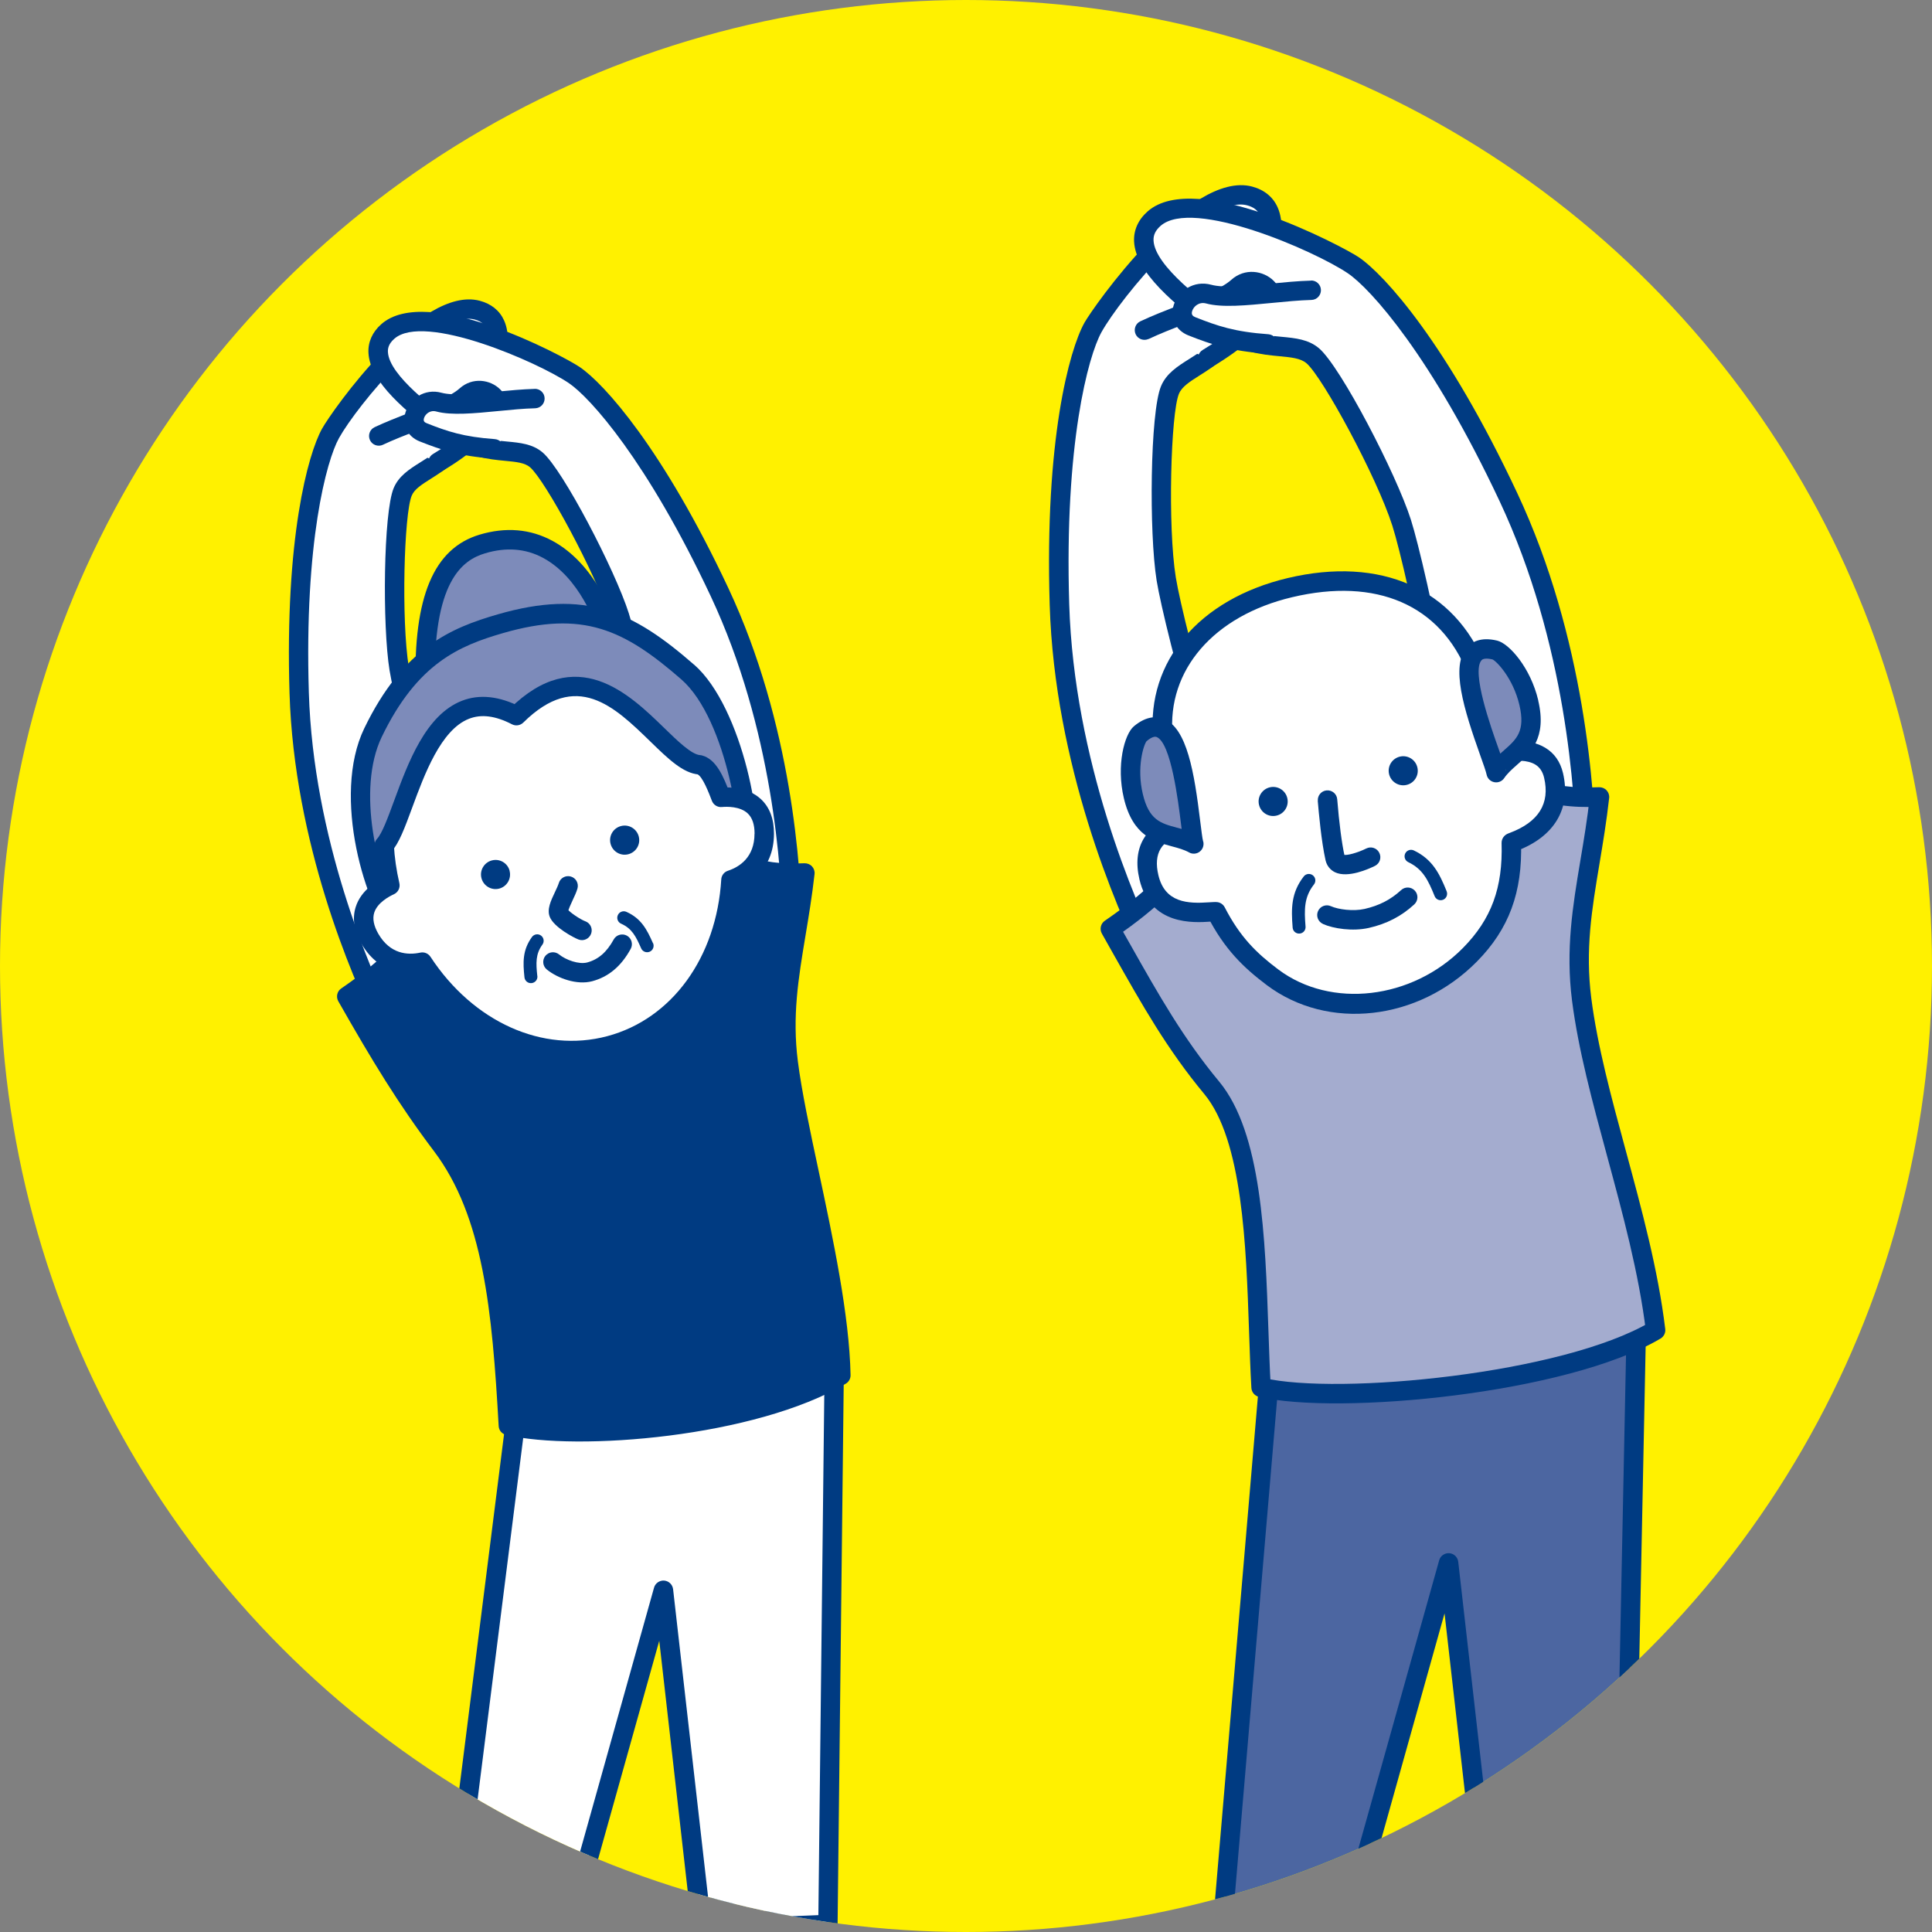<?xml version="1.0" encoding="UTF-8"?><svg id="_レイヤー_1" xmlns="http://www.w3.org/2000/svg" xmlns:xlink="http://www.w3.org/1999/xlink" viewBox="0 0 280 280"><rect x="0" y="0" width="280" height="280" fill="#808080" stroke="none"/><defs><style>.cls-1{fill:none;}.cls-2{clip-path:url(#clippath);}.cls-3{fill:#003b82;}.cls-4{fill:#fff;}.cls-5{fill:#fff100;}.cls-6{fill:#7d8bba;}.cls-7{fill:#a4accf;}.cls-8{fill:#4c66a1;}</style><clipPath id="clippath"><circle class="cls-1" cx="140" cy="140" r="140"/></clipPath></defs><circle class="cls-5" cx="140" cy="140" r="140"/><g class="cls-2"><g><g><g><path class="cls-4" d="M166.86,138.71c-3.21-6.59-12.58-27.54-13.31-51.09-.72-23.55,2.75-36.38,4.85-40.16,2.1-3.77,15.14-21.07,22.71-19.07,6.57,1.74,1.55,12.18-1.6,18.38-3.15,6.21-8.56,6.41-9.94,9.74-1.39,3.33-1.69,20.31-.54,27.4,1.15,7.09,9.88,40.18,15.54,46.74"/><path class="cls-3" d="M168.13,138.09c-3.73-7.65-12.47-27.88-13.17-50.51-.71-23.25,2.75-35.96,4.67-39.43,2.8-5.04,15.09-19.99,21.12-18.39,.93,.25,1.52,.7,1.84,1.43,1.52,3.4-2.59,11.5-4.34,14.95-1.61,3.18-3.88,4.61-5.89,5.88-1.71,1.08-3.33,2.1-4.1,3.96-1.58,3.79-1.75,21.22-.63,28.17,1.12,6.92,9.82,40.43,15.86,47.43h0c.51,.59,1.4,.65,1.99,.15,.59-.51,.65-1.4,.15-1.99h0c-5.37-6.22-14.07-38.96-15.22-46.04-1.2-7.4-.73-23.79,.45-26.63,.43-1.03,1.56-1.75,3-2.66,2.2-1.39,4.93-3.12,6.9-6.99,3.36-6.62,6.22-13.31,4.4-17.38-.67-1.5-1.95-2.54-3.69-3-9.09-2.41-23.01,17.42-24.31,19.74-2.21,3.98-5.76,17.07-5.03,40.89,.71,23.18,9.64,43.85,13.45,51.66h0c.34,.7,1.18,.99,1.88,.65,.7-.34,.99-1.18,.65-1.88h0Z"/></g><g><path class="cls-4" d="M229.86,123.65c-.12-7.34-1.23-30.25-11.24-51.58-10.01-21.33-18.92-31.2-22.49-33.62-3.58-2.42-23.04-11.95-28.88-6.73-5.07,4.52,4.13,11.56,9.75,15.67,5.62,4.11,10.53,1.84,13.27,4.19,2.74,2.35,10.69,17.35,12.88,24.19,2.18,6.84,9.36,40.3,7.28,48.71"/><path class="cls-3" d="M231.27,123.62c-.14-8.69-1.53-31.17-11.38-52.16-10.12-21.57-19.21-31.64-22.98-34.19-2.21-1.49-23.59-12.88-30.61-6.61-1.35,1.2-2.02,2.71-1.94,4.35,.22,4.45,5.79,9.13,11.79,13.51,3.5,2.56,6.72,2.87,9.31,3.11,1.69,.16,3.03,.29,3.88,1.01,2.34,2,10.17,16.41,12.45,23.55,2.18,6.83,9.23,39.97,7.26,47.94h0c-.19,.76,.27,1.52,1.03,1.71,.76,.19,1.52-.27,1.71-1.03h0c2.22-8.98-5.18-42.8-7.31-49.48-2.14-6.7-10.18-22.16-13.3-24.84-1.53-1.31-3.43-1.49-5.45-1.68-2.36-.22-5.04-.48-7.91-2.58-3.13-2.29-10.46-7.65-10.64-11.37-.04-.8,.28-1.46,1-2.11,4.65-4.15,22.37,3.62,27.15,6.85,3.29,2.22,12.12,11.99,22.01,33.05,9.62,20.49,10.97,42.5,11.11,51.01h0c.01,.78,.65,1.4,1.43,1.39,.78-.01,1.4-.65,1.39-1.43h0Z"/></g><g><path class="cls-4" d="M165.86,47.86c4.65-2.2,11.04-4,13.51-6.23s6.43,.64,4.28,3.07c-2.15,2.42-4.1,4.53-8.63,7.25"/><path class="cls-3" d="M166.47,49.13c1.61-.76,3.47-1.49,5.28-2.2,3.49-1.36,6.79-2.65,8.57-4.26,.81-.73,1.82-.42,2.28,.03,.44,.43,.26,.76,0,1.05-2.27,2.57-4.08,4.44-8.3,6.97h0c-.67,.4-.88,1.27-.48,1.93,.4,.67,1.27,.88,1.93,.48h0c4.56-2.74,6.59-4.84,8.96-7.52,1.33-1.5,1.28-3.53-.13-4.92-1.47-1.46-4.17-1.91-6.15-.12-1.4,1.26-4.61,2.52-7.71,3.73-1.85,.72-3.76,1.47-5.46,2.27h0c-.7,.33-1,1.17-.67,1.88,.33,.7,1.17,1,1.88,.67h0Z"/></g><g><path class="cls-4" d="M190.05,42.08c-5.15,.14-11.66,1.42-14.87,.56-3.21-.87-5.44,3.48-2.43,4.67,3.01,1.19,5.7,2.18,10.97,2.56"/><path class="cls-3" d="M190.01,40.67c-1.88,.05-3.92,.25-5.9,.44-3.31,.32-6.74,.66-8.56,.16-2.57-.7-4.77,.92-5.43,2.89-.62,1.88,.24,3.71,2.11,4.45,3.33,1.31,6.09,2.27,11.39,2.65h0c.78,.06,1.45-.53,1.51-1.31,.06-.78-.53-1.45-1.31-1.51h0c-4.91-.35-7.37-1.2-10.56-2.46-.36-.14-.67-.36-.47-.94,.2-.61,.96-1.34,2.01-1.06,2.32,.63,5.84,.28,9.57-.08,1.93-.19,3.92-.38,5.7-.43h0c.78-.02,1.39-.67,1.37-1.45-.02-.78-.67-1.39-1.45-1.37h0Z"/></g></g><g><path class="cls-4" d="M183.06,278.25c-5.34,.53-19.74,6.4-13.87,9.61,5.87,3.2,19.21-3.2,22.41-4.8,3.2-1.6,5.34-9.61-.53-9.61s-8,4.8-8,4.8Z"/><path class="cls-3" d="M182.92,276.85c-3.62,.36-15.54,4.12-16.46,8.66-.17,.83-.12,2.4,2.06,3.58,5.89,3.21,17.39-1.62,23.72-4.78,2.63-1.32,4.5-5.61,3.78-8.67-.54-2.29-2.34-3.61-4.94-3.61-6.71,0-9.19,5.41-9.29,5.64,.21-.46,.64-.78,1.15-.83Zm8.14-1.99c1.65,0,2.04,.77,2.2,1.44,.46,1.93-.95,4.83-2.3,5.5-7.55,3.78-17.07,7.03-21.11,4.83-.57-.31-.65-.52-.65-.52h0c-.1-1.55,8.8-5.92,13.99-6.44,.5-.05,.94-.37,1.15-.83,.07-.15,1.88-3.97,6.72-3.97Z"/></g><g><path class="cls-4" d="M229.63,278.25c5.34,.53,19.74,6.4,13.87,9.61-5.87,3.2-19.21-3.2-22.41-4.8-3.2-1.6-5.34-9.61,.53-9.61s8,4.8,8,4.8Z"/><path class="cls-3" d="M229.49,279.66c5.19,.52,14.09,4.89,13.99,6.45,0,0,0,0,0,0,0,0-.08,.21-.65,.52-4.04,2.2-13.55-1.05-21.11-4.83-1.34-.67-2.75-3.57-2.3-5.5,.16-.67,.55-1.44,2.2-1.44,4.84,0,6.64,3.81,6.72,3.97,.21,.45,.65,.77,1.14,.82Zm-7.86-7.62c-2.6,0-4.4,1.31-4.94,3.61-.72,3.06,1.15,7.35,3.78,8.67,6.33,3.16,17.82,7.99,23.72,4.78,2.18-1.19,2.22-2.76,2.06-3.58-.92-4.54-12.85-8.3-16.47-8.66,.5,.05,.94,.37,1.15,.83-.1-.23-2.58-5.64-9.29-5.64Z"/></g><g><polygon class="cls-8" points="184.37 194.7 177.32 277.43 195.22 279.02 209.94 226.5 215.91 279.02 235.4 278.22 237.17 191.19 184.37 194.7"/><path class="cls-3" d="M182.97,194.58l-7.05,82.73c-.07,.77,.51,1.45,1.28,1.52l17.9,1.59c.68,.06,1.3-.37,1.48-1.02l14.72-52.52c-.18,.65-.8,1.08-1.47,1.02-.67-.05-1.21-.58-1.29-1.25l5.97,52.52c.08,.73,.72,1.28,1.46,1.25l19.49-.8c.74-.03,1.34-.63,1.35-1.38l1.77-87.04c0-.39-.15-.77-.44-1.05-.29-.27-.67-.41-1.07-.39l-52.8,3.51c-.69,.05-1.25,.59-1.31,1.29Zm52.79-3.42l-1.77,87.04c.01-.75,.61-1.35,1.35-1.38l-19.49,.8c.74-.03,1.37,.51,1.46,1.25l-5.97-52.52c-.08-.67-.61-1.19-1.29-1.25-.67-.05-1.29,.38-1.47,1.02l-14.72,52.52c.18-.65,.81-1.08,1.48-1.02l-17.9-1.59c.77,.07,1.35,.75,1.28,1.52l7.05-82.73c-.06,.69-.62,1.24-1.31,1.29l52.8-3.51c-.39,.03-.78-.11-1.07-.39-.29-.27-.44-.65-.44-1.05Z"/></g><g><path class="cls-7" d="M184.55,138.4c-4.19-3.68-9.22-9.23-10.98-16.01-3.68,5.99-10.51,10.75-12.65,12.22,4.85,8.54,8.7,15.81,14.7,23.04,7.16,8.62,6.34,29.32,7.16,43.42,11.36,2.65,44.21-.59,57.17-8.29-1.99-16.39-8.85-33.33-10.72-47.95-1.33-10.41,1.37-18.37,2.58-29.32-7.83,.34-11.48-1.49-17.33-6.73-.3,11.56-.44,19.51-.62,25.17-.25,7.99-29.32,4.46-29.32,4.46Z"/><path class="cls-3" d="M185.48,137.34c-5.65-4.97-9.2-10.12-10.54-15.31-.14-.55-.6-.96-1.16-1.04-.56-.08-1.11,.17-1.41,.66-1.65,2.69-5.12,6.92-12.25,11.79-.6,.41-.79,1.22-.43,1.86l1.65,2.93c4.19,7.42,7.8,13.83,13.19,20.32,5.55,6.68,6.07,22.02,6.49,34.34,.1,2.92,.19,5.68,.34,8.26,.04,.62,.48,1.15,1.09,1.29,11.6,2.7,44.74-.45,58.21-8.45,.48-.29,.75-.83,.68-1.38-1.04-8.61-3.41-17.34-5.7-25.78-2.13-7.84-4.13-15.25-5.02-22.18-.89-7,.07-12.78,1.19-19.48,.5-3,1.02-6.1,1.4-9.51,.05-.41-.09-.82-.37-1.12-.28-.3-.68-.46-1.09-.45-7.46,.33-10.77-1.39-16.33-6.37-.41-.37-1-.46-1.5-.24-.5,.22-.84,.71-.85,1.26l-.33,13.63-.29,11.53c0,.33-.1,.82-.75,1.38-4.19,3.59-20.9,2.46-26.99,1.72,.28,.03,.55,.15,.76,.34Zm29.8-3.35l.29-11.56,.33-13.62c-.01,.55-.34,1.04-.85,1.26-.5,.22-1.09,.12-1.5-.24,5.81,5.2,9.83,7.46,18.33,7.09-.41,.02-.81-.14-1.09-.45-.28-.3-.42-.71-.37-1.12-.37,3.34-.88,6.4-1.38,9.36-1.11,6.63-2.15,12.89-1.21,20.3,.91,7.12,2.94,14.62,5.09,22.56,2.26,8.34,4.6,16.97,5.62,25.38-.07-.56,.2-1.1,.68-1.38-12.72,7.55-45.21,10.67-56.14,8.13,.61,.14,1.05,.67,1.09,1.29-.15-2.55-.24-5.29-.34-8.2-.46-13.42-.98-28.62-7.14-36.04-5.22-6.29-8.78-12.6-12.9-19.9l-1.66-2.93c.36,.64,.17,1.45-.43,1.86,5.97-4.07,10.48-8.45,13.06-12.64-.3,.48-.85,.74-1.41,.66-.56-.08-1.01-.49-1.16-1.04,1.49,5.74,5.33,11.37,11.41,16.72,.21,.19,.48,.31,.76,.34,2.37,.29,23.29,2.66,29.17-2.38,1.09-.93,1.69-2.12,1.73-3.43Z"/></g><g><g><path class="cls-4" d="M225.15,112.36c-.95-4.04-5.31-3.84-7.91-3.17-.18-.26-1.36-7.41-3.25-12.17-3.85-9.68-13.08-15.18-27.04-11.87-12.75,3.03-19.26,11.9-18.41,21.55,.65,7.3,2.77,12.16,2.53,12.85-2.13,.56-5.83,2.21-4.56,7.58,1.54,6.54,8.49,4.86,9.75,5,2.29,4.45,4.82,6.98,8.18,9.5,8.55,6.42,20.97,4.48,28.61-3.27,4.39-4.45,6.2-9.35,5.99-16.25,.16-.16,7.92-2.13,6.12-9.76Z"/><path class="cls-3" d="M226.52,112.03c-.39-1.63-1.25-2.87-2.57-3.66-2.38-1.44-5.45-.96-7.07-.55,.58-.15,1.18,.08,1.52,.57,.08,.12,.11,.16,.15,.3-.04-.14-.17-.75-.3-1.34-.54-2.54-1.54-7.27-2.96-10.85-4.44-11.17-15.16-15.93-28.68-12.72-12.81,3.04-20.46,12.08-19.49,23.04,.43,4.82,1.48,8.59,2.11,10.85,.2,.72,.43,1.53,.44,1.76,0,0,0-.14,.06-.34,.15-.45,.52-.78,.98-.9-4.65,1.21-6.68,4.59-5.57,9.27,1.58,6.7,7.9,6.27,10.27,6.11,.27-.02,.6-.04,.7-.03-.49-.03-.89-.32-1.11-.76,2.45,4.78,5.21,7.44,8.58,9.98,8.87,6.67,21.97,5.2,30.46-3.4,4.65-4.71,6.62-10.04,6.4-17.28,.01,.39-.14,.76-.41,1.03-.13,.13-.23,.21-.4,.28,.02,0,.09-.04,.15-.06,5.49-2.05,7.95-6.17,6.74-11.3Zm-8.9,10.13c.2,6.49-1.47,11.04-5.59,15.22-7.38,7.48-19.13,8.85-26.76,3.13-3.16-2.37-5.55-4.7-7.77-9.01-.22-.42-.63-.71-1.1-.76-.31-.03-.68,0-1.18,.03-3.05,.21-6.39,.09-7.34-3.94-.74-3.15,.42-5.08,3.54-5.89,.46-.12,.82-.46,.98-.9,.23-.66,.04-1.32-.45-3.1-.6-2.16-1.61-5.77-2.01-10.34-.84-9.48,5.96-17.36,17.33-20.05,12.21-2.9,21.47,1.11,25.41,11.01,1.33,3.36,2.34,8.11,2.82,10.4,.33,1.58,.37,1.74,.57,2.04,.33,.49,.94,.72,1.52,.57,1.99-.51,3.83-.42,4.91,.23,.65,.4,1.07,1.02,1.28,1.9,.89,3.75-.79,6.44-4.98,8.01-.3,.11-.53,.2-.77,.44-.27,.27-.42,.65-.41,1.03Z"/></g><path class="cls-3" d="M190.98,116.07c.14,1.68,.52,5.89,1.13,8.61,.18,.78,.67,1.4,1.38,1.74,1.87,.88,4.89-.49,5.78-.93h0c.7-.35,.98-1.19,.63-1.89-.35-.7-1.19-.98-1.89-.63h0c-1.27,.63-2.88,1.07-3.31,.9,.06,.03,.15,.13,.17,.19-.4-1.77-.8-4.84-1.07-8.22h0c-.06-.78-.74-1.35-1.52-1.29-.78,.06-1.35,.74-1.29,1.52h0Z"/><path class="cls-3" d="M191.73,133.91c1.53,.68,4.31,1.1,6.65,.57,2.57-.58,4.73-1.69,6.59-3.41h0c.57-.53,.61-1.42,.08-1.99-.53-.57-1.42-.61-1.99-.08h0c-1.51,1.39-3.19,2.25-5.3,2.73-1.64,.37-3.81,.08-4.88-.4h0c-.71-.32-1.54,0-1.86,.71-.32,.71,0,1.54,.71,1.86h0Z"/><path class="cls-3" d="M186.57,115.69c.26,1.14-.46,2.27-1.59,2.52-1.14,.26-2.26-.46-2.52-1.59-.26-1.14,.46-2.26,1.59-2.52,1.14-.26,2.27,.46,2.52,1.59Z"/><path class="cls-3" d="M205.42,111.24c.26,1.14-.45,2.27-1.59,2.52-1.13,.26-2.26-.46-2.52-1.59-.26-1.14,.46-2.26,1.59-2.52,1.14-.26,2.27,.46,2.52,1.59Z"/><path class="cls-3" d="M189.21,134.3c-.2-2.5-.22-4.28,1.22-6.12h0c.32-.41,.25-1-.16-1.32-.41-.32-1-.25-1.32,.16h0c-1.84,2.36-1.83,4.66-1.61,7.42h0c.04,.52,.49,.9,1.01,.86,.52-.04,.9-.49,.86-1.01h0Z"/><path class="cls-3" d="M209.66,129.17c-1.04-2.57-2.05-4.63-4.76-5.92h0c-.47-.22-1.03-.02-1.25,.45-.22,.47-.02,1.03,.45,1.25h0c2.1,1,2.88,2.6,3.82,4.93h0c.19,.48,.74,.71,1.22,.52,.48-.19,.71-.74,.52-1.22h0Z"/><g><path class="cls-6" d="M173.01,122.32c-.74-2.8-1.31-21.41-7.77-15.97-.82,.69-2.04,4.6-.99,9.03,1.52,6.45,5.6,5.17,8.76,6.94Z"/><path class="cls-3" d="M174.37,121.96c-.12-.44-.26-1.63-.42-2.9-.86-7.08-1.91-13.55-5.3-14.88-.94-.37-2.46-.48-4.32,1.08-1.37,1.15-2.58,5.67-1.45,10.43,1.29,5.45,4.43,6.29,6.96,6.97,.9,.24,1.75,.47,2.49,.88,.49,.28,1.11,.23,1.55-.12,.45-.35,.64-.93,.5-1.48Zm-8.75-6.9c-.91-3.85,.12-7.15,.57-7.67,0,0-.01,.02-.04,.04,.36-.31,1.04-.79,1.47-.62,2.1,.83,3.14,9.38,3.54,12.6,.19,1.54,.32,2.65,.49,3.28-.15-.55,.05-1.13,.5-1.48,.45-.35,1.06-.39,1.55-.12-1.04-.59-2.11-.87-3.14-1.14-2.34-.63-4.04-1.08-4.94-4.89Z"/></g><g><path class="cls-6" d="M216.84,111.97c-.58-2.83-8.4-19.74-.19-17.76,1.05,.25,3.88,3.2,4.92,7.64,1.52,6.45-2.7,7.13-4.73,10.13Z"/><path class="cls-3" d="M218.22,111.69c-.13-.64-.51-1.7-1.03-3.16-1.09-3.05-3.98-11.16-2.47-12.85,.31-.35,1.14-.22,1.6-.11-.03,0-.05-.02-.05-.02,.63,.26,3.02,2.75,3.93,6.61,.9,3.81-.41,4.98-2.23,6.58-.8,.71-1.62,1.44-2.29,2.43,.32-.47,.89-.7,1.44-.59,.56,.11,.99,.54,1.11,1.1Zm4.72-10.17c-1.12-4.76-4.23-8.27-5.97-8.68-2.37-.57-3.67,.21-4.35,.96-2.43,2.71-.48,8.96,1.91,15.68,.43,1.2,.83,2.33,.92,2.78,.11,.56,.55,.99,1.11,1.1,.56,.11,1.12-.12,1.44-.59,.47-.7,1.13-1.28,1.83-1.9,1.96-1.73,4.39-3.89,3.1-9.34Z"/></g></g><g><g><path class="cls-4" d="M55.82,148.25c-3.01-6.17-11.78-25.78-12.46-47.84-.68-22.06,2.58-34.07,4.54-37.6,1.96-3.53,14.18-19.73,21.27-17.85,6.15,1.63,1.45,11.4-1.5,17.21-2.95,5.81-8.01,6-9.31,9.12-1.3,3.12-1.58,19.02-.5,25.66,1.08,6.64,9.25,37.62,14.55,43.76"/><path class="cls-3" d="M57.08,147.63c-3.49-7.16-11.67-26.09-12.32-47.26-.67-21.76,2.56-33.63,4.37-36.88,2.62-4.71,14.08-18.66,19.67-17.18,1.11,.29,1.48,.88,1.67,1.29,1.41,3.14-2.43,10.7-4.07,13.93-1.5,2.95-3.61,4.29-5.48,5.47-1.62,1.02-3.14,1.99-3.87,3.75-1.48,3.56-1.65,19.91-.59,26.42,1.05,6.48,9.2,37.89,14.88,44.46h0c.51,.59,1.4,.65,1.99,.15,.59-.51,.65-1.4,.15-1.99h0c-5.02-5.82-13.15-36.44-14.23-43.07-1.12-6.92-.69-22.24,.42-24.89,.39-.94,1.44-1.6,2.78-2.45,2.07-1.31,4.64-2.93,6.49-6.58,3.16-6.22,5.84-12.51,4.12-16.35-.64-1.43-1.86-2.42-3.52-2.86-8.63-2.29-21.45,15.99-22.86,18.53-2.08,3.73-5.4,16.01-4.72,38.33,.67,21.72,9.03,41.09,12.6,48.41h0c.34,.7,1.18,.99,1.88,.65,.7-.34,.99-1.18,.65-1.88h0Z"/></g><g><path class="cls-4" d="M114.81,134.15c-.11-6.87-1.16-28.32-10.53-48.3s-17.71-29.22-21.06-31.48c-3.35-2.26-21.57-11.19-27.04-6.3-4.75,4.24,3.86,10.82,9.13,14.67,5.26,3.85,9.86,1.73,12.43,3.92,2.57,2.2,10.01,16.25,12.06,22.65,2.04,6.41,8.77,37.74,6.82,45.61"/><path class="cls-3" d="M116.22,134.12c-.13-8.15-1.44-29.22-10.66-48.88-9.49-20.22-18.01-29.66-21.55-32.05-2.41-1.63-22.1-12.14-28.77-6.19-1.28,1.14-1.92,2.58-1.84,4.14,.2,4.21,5.44,8.6,11.08,12.72,3.3,2.41,6.33,2.7,8.76,2.93,1.57,.15,2.81,.27,3.58,.93,2.18,1.87,9.5,15.34,11.63,22.01,2.04,6.4,8.64,37.39,6.79,44.85h0c-.19,.76,.27,1.52,1.03,1.71,.76,.19,1.52-.27,1.71-1.03h0c2.09-8.42-4.85-40.12-6.85-46.38-2-6.28-9.55-20.79-12.48-23.3-1.45-1.24-3.25-1.41-5.15-1.59-2.2-.21-4.69-.44-7.36-2.4-2.92-2.14-9.76-7.14-9.92-10.58-.02-.45,.05-1.14,.91-1.9,4.32-3.86,20.86,3.4,25.32,6.42,3.07,2.08,11.33,11.21,20.57,30.91,8.99,19.17,10.27,39.76,10.4,47.72h0c.01,.78,.65,1.4,1.43,1.39,.78-.01,1.4-.65,1.39-1.43h0Z"/></g><g><path class="cls-4" d="M54.88,63.18c4.36-2.06,10.34-3.75,12.65-5.83,2.31-2.09,6.02,.6,4.01,2.87-2.01,2.27-3.84,4.24-8.08,6.79"/><path class="cls-3" d="M55.49,64.46c1.51-.71,3.25-1.39,4.94-2.05,3.28-1.28,6.37-2.49,8.06-4.01,.71-.64,1.6-.37,2.01,.03,.34,.34,.25,.58,0,.86-2.12,2.4-3.81,4.15-7.75,6.51h0c-.67,.4-.88,1.27-.48,1.93,.4,.67,1.27,.88,1.93,.48h0c4.28-2.57,6.19-4.55,8.41-7.06,1.28-1.44,1.23-3.39-.13-4.73-1.41-1.4-3.99-1.82-5.88-.12-1.3,1.17-4.3,2.34-7.19,3.48-1.73,.68-3.52,1.38-5.12,2.13h0c-.7,.33-1,1.17-.67,1.88,.33,.7,1.17,1,1.88,.67h0Z"/></g><g><path class="cls-4" d="M77.53,57.77c-4.82,.13-10.92,1.33-13.92,.52-3-.81-5.09,3.26-2.27,4.37,2.82,1.11,5.34,2.04,10.28,2.4"/><path class="cls-3" d="M77.49,56.36c-1.76,.05-3.68,.23-5.53,.41-3.1,.3-6.3,.61-7.98,.15-2.45-.67-4.57,.88-5.19,2.77-.6,1.81,.23,3.57,2.03,4.28,3.13,1.23,5.72,2.14,10.69,2.49h0c.78,.06,1.45-.53,1.51-1.31,.06-.78-.53-1.45-1.31-1.51h0c-4.58-.33-6.88-1.12-9.86-2.3-.35-.14-.54-.32-.39-.77,.18-.54,.85-1.19,1.78-.93,2.18,.59,5.49,.27,8.99-.07,1.8-.18,3.67-.36,5.33-.4h0c.78-.02,1.39-.67,1.37-1.45-.02-.78-.67-1.39-1.45-1.37h0Z"/></g></g><g><path class="cls-7" d="M70.99,278.92c-5,.5-18.49,6-12.99,8.99,5.5,3,17.99-3,20.99-4.5,3-1.5,5-8.99-.5-8.99s-7.49,4.5-7.49,4.5Z"/><path class="cls-3" d="M70.85,277.52c-3.41,.34-14.63,3.89-15.5,8.18-.16,.8-.12,2.31,1.97,3.45,5.55,3.03,16.35-1.5,22.29-4.47,2.54-1.27,4.28-5.26,3.58-8.22-.52-2.19-2.24-3.45-4.72-3.45-6.34,0-8.69,5.12-8.78,5.33,.21-.46,.64-.78,1.15-.83Zm7.63-1.68c1.48,0,1.83,.68,1.97,1.28,.42,1.77-.87,4.43-2.1,5.05-7.05,3.53-15.93,6.57-19.68,4.52-.48-.26-.56-.44-.56-.44,0,0,0,.03,0,.03,.1-1.53,8.16-5.46,13.02-5.95,.5-.05,.94-.37,1.15-.83,.07-.14,1.74-3.66,6.21-3.66Z"/></g><g><path class="cls-7" d="M114.6,278.92c5,.5,18.49,6,12.99,8.99-5.5,3-17.99-3-20.99-4.5-3-1.5-5-8.99,.5-8.99s7.49,4.5,7.49,4.5Z"/><path class="cls-3" d="M114.46,280.32c4.86,.49,12.92,4.42,13.02,5.95,0,0,0-.03,0-.03,0,0-.09,.18-.56,.44-3.75,2.05-12.63-.99-19.68-4.52-1.23-.62-2.52-3.27-2.1-5.05,.14-.59,.49-1.28,1.97-1.28,4.53,0,6.19,3.62,6.21,3.66,.21,.46,.64,.78,1.15,.83Zm-7.35-7.31c-2.48,0-4.2,1.26-4.72,3.45-.7,2.95,1.05,6.95,3.59,8.22,5.94,2.97,16.74,7.5,22.29,4.47,2.09-1.14,2.13-2.65,1.97-3.45-.87-4.29-12.09-7.84-15.5-8.18,.5,.05,.94,.37,1.15,.83-.1-.22-2.44-5.33-8.78-5.33Z"/></g><g><polygon class="cls-4" points="75.33 201.06 65.61 278.15 82.37 279.64 96.15 230.46 101.74 279.64 120 278.89 120.92 197.68 75.33 201.06"/><path class="cls-3" d="M73.93,200.89l-9.73,77.09c-.05,.38,.06,.76,.3,1.06,.24,.3,.59,.49,.97,.52l16.76,1.49c.68,.06,1.3-.37,1.48-1.02l13.78-49.18c-.18,.65-.8,1.08-1.47,1.02-.67-.05-1.21-.58-1.29-1.25l5.59,49.18c.08,.73,.72,1.28,1.46,1.25l18.26-.75c.75-.03,1.34-.64,1.35-1.39l.92-81.22c0-.39-.16-.77-.44-1.04-.29-.27-.68-.41-1.07-.38l-45.59,3.38c-.67,.05-1.21,.56-1.29,1.23Zm45.58-3.22l-.92,81.22c0-.75,.6-1.36,1.35-1.39l-18.26,.75c.74-.03,1.37,.51,1.46,1.25l-5.59-49.18c-.08-.67-.61-1.19-1.29-1.25-.67-.05-1.29,.38-1.47,1.02l-13.78,49.18c.18-.65,.81-1.08,1.48-1.02l-16.76-1.49c.38,.03,.73,.22,.97,.52,.24,.3,.35,.68,.3,1.06l9.73-77.09c-.08,.67-.63,1.18-1.29,1.23l45.59-3.38c-.39,.03-.78-.11-1.07-.38-.29-.27-.45-.65-.45-1.04Z"/></g><g><path class="cls-3" d="M72.38,147.96c-3.92-3.45-8.63-8.65-10.28-15-3.44,5.61-9.84,10.07-11.85,11.44,4.54,8,8.46,14.55,13.77,21.57,7.3,9.67,8.69,23.48,9.65,40.6,10.63,2.48,36.04-.06,48.19-7.27-.27-13.74-6.16-33.78-7.64-45.34-1.24-9.75,1.28-17.2,2.42-27.46-7.33,.32-10.75-1.39-16.23-6.3-.28,10.83-.41,18.27-.58,23.57-.24,7.48-27.45,4.17-27.45,4.17Z"/><path class="cls-3" d="M73.31,146.91c-5.2-4.57-8.61-9.52-9.84-14.29-.14-.55-.6-.96-1.16-1.04-.56-.08-1.11,.17-1.41,.66-1.54,2.51-4.78,6.46-11.44,11.01-.61,.41-.79,1.22-.43,1.86,4.89,8.6,8.72,14.92,13.87,21.73,7.14,9.46,8.43,23.05,9.37,39.83,.03,.63,.48,1.15,1.09,1.29,10.37,2.42,36.18,.32,49.22-7.43,.44-.26,.7-.73,.69-1.24-.17-8.67-2.54-19.79-4.63-29.61-1.27-5.94-2.46-11.56-3.01-15.88-.83-6.54,.07-11.95,1.11-18.21,.47-2.81,.95-5.71,1.31-8.91,.05-.41-.09-.82-.37-1.12-.28-.3-.68-.46-1.09-.45-6.96,.3-10.04-1.29-15.23-5.94-.41-.37-1-.46-1.5-.25-.5,.22-.84,.71-.85,1.26l-.3,12.58-.28,10.98c0,.29-.09,.73-.67,1.23-3.9,3.34-19.52,2.28-25.21,1.59,.28,.03,.55,.15,.76,.34Zm27.93-3.07l.28-11.01,.3-12.57c-.01,.55-.34,1.04-.85,1.26-.5,.22-1.09,.12-1.5-.25,5.45,4.89,9.24,7.01,17.23,6.66-.41,.02-.81-.14-1.09-.45-.28-.3-.42-.71-.37-1.12-.35,3.12-.83,5.99-1.29,8.76-1.04,6.21-2.01,12.08-1.13,19.03,.57,4.44,1.77,10.11,3.05,16.11,2.07,9.69,4.41,20.68,4.57,29.08-.01-.51,.25-.98,.69-1.24-12.08,7.17-37.17,9.43-47.15,7.11,.61,.14,1.05,.67,1.09,1.29-.97-17.27-2.31-31.28-9.94-41.38-5.05-6.69-8.84-12.92-13.67-21.42,.36,.64,.17,1.45-.43,1.86,5.6-3.82,9.84-7.93,12.26-11.87-.3,.48-.85,.74-1.41,.66-.56-.08-1.01-.49-1.16-1.04,1.4,5.4,5,10.68,10.71,15.7,.21,.19,.48,.31,.76,.34,2.22,.27,21.85,2.5,27.38-2.25,1.04-.89,1.61-2.03,1.65-3.28Z"/></g><g><g><path class="cls-6" d="M61.64,99.5c4.29-3.31,18.8-8.25,26.87-6.95-2.29-7.71-8.33-16.79-18.61-13.71-5.92,1.78-8.57,8.16-8.26,20.66Z"/><path class="cls-3" d="M62.5,100.61c3.92-3.03,18.02-7.92,25.79-6.67,.48,.08,.96-.1,1.28-.46,.32-.36,.43-.87,.29-1.33-.9-3.04-3.67-10.46-9.8-13.77-3.21-1.73-6.76-2.03-10.57-.89-6.64,2-9.58,9-9.26,22.04,.01,.53,.32,1.01,.8,1.24,.48,.23,1.05,.17,1.47-.16Zm7.8-20.42c3.06-.92,5.89-.7,8.42,.67,5.2,2.81,7.64,9.39,8.44,12.09-.14-.46-.03-.97,.29-1.33,.32-.36,.81-.54,1.28-.46-8.2-1.32-23.23,3.57-27.96,7.22,.42-.32,.99-.39,1.47-.16s.79,.71,.8,1.24c-.38-15.21,3.96-18.28,7.26-19.27Z"/></g><g><path class="cls-6" d="M99.67,97.4c-8.61-7.51-15.02-10.5-27.15-7-6.57,1.9-13.04,4.56-18.46,15.78-5.41,11.22,2.66,32.03,6.81,30.42,13.63-3.01,43.54-11.77,46.12-11.42,3.31,.45,.22-21.2-7.33-27.79Z"/><path class="cls-3" d="M100.59,96.33c-8.86-7.73-15.7-10.98-28.46-7.29-6.68,1.93-13.68,4.8-19.34,16.52-4.75,9.85,.16,26.13,4.53,30.87,1.72,1.86,3.16,1.83,4.06,1.48-.07,.03-.13,.05-.2,.06,5.97-1.32,14.91-3.7,23.56-6,9.65-2.57,20.59-5.48,22.09-5.4,.97,.13,1.85-.42,2.33-1.48,1.96-4.31-1.52-22.62-8.57-28.77Zm6.59,27.45c-1.58-.21-7.94,1.42-23.17,5.47-8.62,2.29-17.53,4.66-23.44,5.97-.07,.02-.14,.04-.2,.06,.01,0,.03,0,.03,0-.2,0-1.05-.47-2.25-2.46-3.5-5.78-6.51-18.37-2.82-26.03,5.16-10.69,11.26-13.21,17.58-15.04,11.59-3.35,17.56-.5,25.83,6.71,6.72,5.86,9.2,23.57,7.83,25.55,.06-.09,.32-.26,.62-.22Z"/></g><g><path class="cls-4" d="M104.49,115.57c-.83-2.23-1.72-4.35-3.1-4.73-5.66-.38-13.87-19.64-26.54-7.12-13.42-6.9-15.71,15.08-19.18,18.79,.11,1.92,.38,3.86,.83,5.81-2.18,.99-5.39,3.42-2.9,7.72,2.24,3.87,5.72,3.8,7.6,3.4,6.31,9.63,16.99,14.8,27.16,12.09,10.17-2.71,16.87-12.5,17.56-24,1.84-.61,4.81-2.3,4.83-6.7,.02-4.91-3.88-5.48-6.27-5.27Z"/><path class="cls-3" d="M105.81,115.08c-.98-2.63-2.03-5.04-4.05-5.59-.09-.03-.18-.04-.28-.05-1.25-.08-3.27-2.04-5.22-3.94-5.06-4.92-12.71-12.35-22.41-2.77,.43-.43,1.09-.53,1.64-.25-3.12-1.6-5.99-1.91-8.54-.92-5.26,2.05-7.8,8.96-9.84,14.51-.89,2.42-1.73,4.71-2.46,5.49-.26,.28-.4,.66-.38,1.04,.11,1.99,.4,4.03,.87,6.05-.15-.65,.18-1.32,.79-1.6-1.3,.59-3.59,1.93-4.37,4.37-.54,1.67-.25,3.47,.83,5.35,2.79,4.83,7.31,4.45,9.12,4.07-.57,.12-1.15-.12-1.47-.61,6.89,10.51,18.16,15.49,28.7,12.68,10.55-2.81,17.85-12.73,18.6-25.28-.03,.57-.42,1.07-.96,1.25,1.73-.58,5.77-2.51,5.79-8.04,.01-2.16-.63-3.86-1.91-5.04-1.86-1.71-4.49-1.76-5.89-1.64,.63-.06,1.22,.32,1.44,.91Zm3.54,5.75c-.01,3.38-2.11,4.79-3.86,5.37-.55,.18-.93,.68-.96,1.25-.68,11.31-7.16,20.23-16.52,22.72-9.35,2.49-19.41-2.03-25.62-11.5-.32-.49-.9-.73-1.47-.61-1.83,.39-4.38,.23-6.09-2.73-.67-1.16-.87-2.2-.59-3.07,.47-1.45,2.15-2.34,2.85-2.66,.61-.28,.94-.95,.79-1.6-.43-1.87-.7-3.74-.8-5.58,.02,.38-.12,.76-.38,1.04,1.12-1.2,1.97-3.51,3.05-6.44,1.75-4.75,4.14-11.26,8.22-12.85,1.79-.7,3.83-.44,6.23,.8,.54,.28,1.2,.18,1.64-.25,7.73-7.64,13.19-2.34,18.46,2.79,2.53,2.46,4.71,4.58,6.99,4.73-.09,0-.19-.02-.28-.05,.79,.22,1.78,2.87,2.16,3.86,.22,.59,.81,.97,1.44,.91,.76-.07,2.63-.11,3.74,.91,.67,.62,1.01,1.61,1.01,2.95Z"/></g><path class="cls-3" d="M73.85,126.2c.3,1.12-.37,2.28-1.49,2.58-1.12,.3-2.28-.37-2.58-1.5-.3-1.12,.37-2.28,1.5-2.58,1.13-.3,2.28,.37,2.58,1.5Z"/><path class="cls-3" d="M92.57,121.22c.3,1.13-.37,2.28-1.5,2.58-1.12,.3-2.28-.37-2.58-1.5-.3-1.13,.37-2.28,1.5-2.58,1.12-.3,2.28,.37,2.58,1.5Z"/><path class="cls-3" d="M84.85,133.53c-.78-.29-2.32-1.34-2.58-1.75,0,0,.01,.02,.03,.06,.06,.14,.05,.24,.05,.24,.02-.28,.41-1.11,.64-1.61,.28-.6,.55-1.17,.7-1.7h0c.21-.75-.22-1.53-.97-1.74-.75-.21-1.53,.22-1.74,.97h0c-.09,.3-.32,.79-.54,1.26-.62,1.3-1.2,2.54-.76,3.63,.61,1.5,3.45,3,4.16,3.27h0c.73,.28,1.54-.09,1.82-.82,.28-.73-.09-1.54-.82-1.82h0Z"/><path class="cls-3" d="M79.25,140.51c1.6,1.29,4.36,2.28,6.56,1.7,2.38-.63,4.22-2.17,5.6-4.7h0c.37-.68,.12-1.54-.56-1.91-.68-.37-1.54-.12-1.91,.56h0c-1.01,1.84-2.23,2.9-3.85,3.33-1.18,.31-3.06-.35-4.07-1.17h0c-.61-.49-1.49-.39-1.98,.21-.49,.61-.39,1.49,.21,1.98h0Z"/><path class="cls-3" d="M77.87,141.44c-.2-1.86-.26-3.17,.74-4.54h0c.31-.42,.21-1.01-.2-1.31-.42-.31-1.01-.21-1.31,.2h0c-1.39,1.91-1.32,3.7-1.09,5.86h0c.06,.52,.52,.89,1.04,.83,.52-.06,.89-.52,.83-1.04h0Z"/><path class="cls-3" d="M94.63,136.69c-.87-1.98-1.7-3.58-3.85-4.54h0c-.47-.21-1.03,0-1.24,.48-.21,.47,0,1.03,.48,1.24h0c1.55,.69,2.13,1.81,2.9,3.57h0c.21,.48,.76,.69,1.24,.49,.48-.21,.69-.76,.49-1.24h0Z"/></g></g></g></svg>